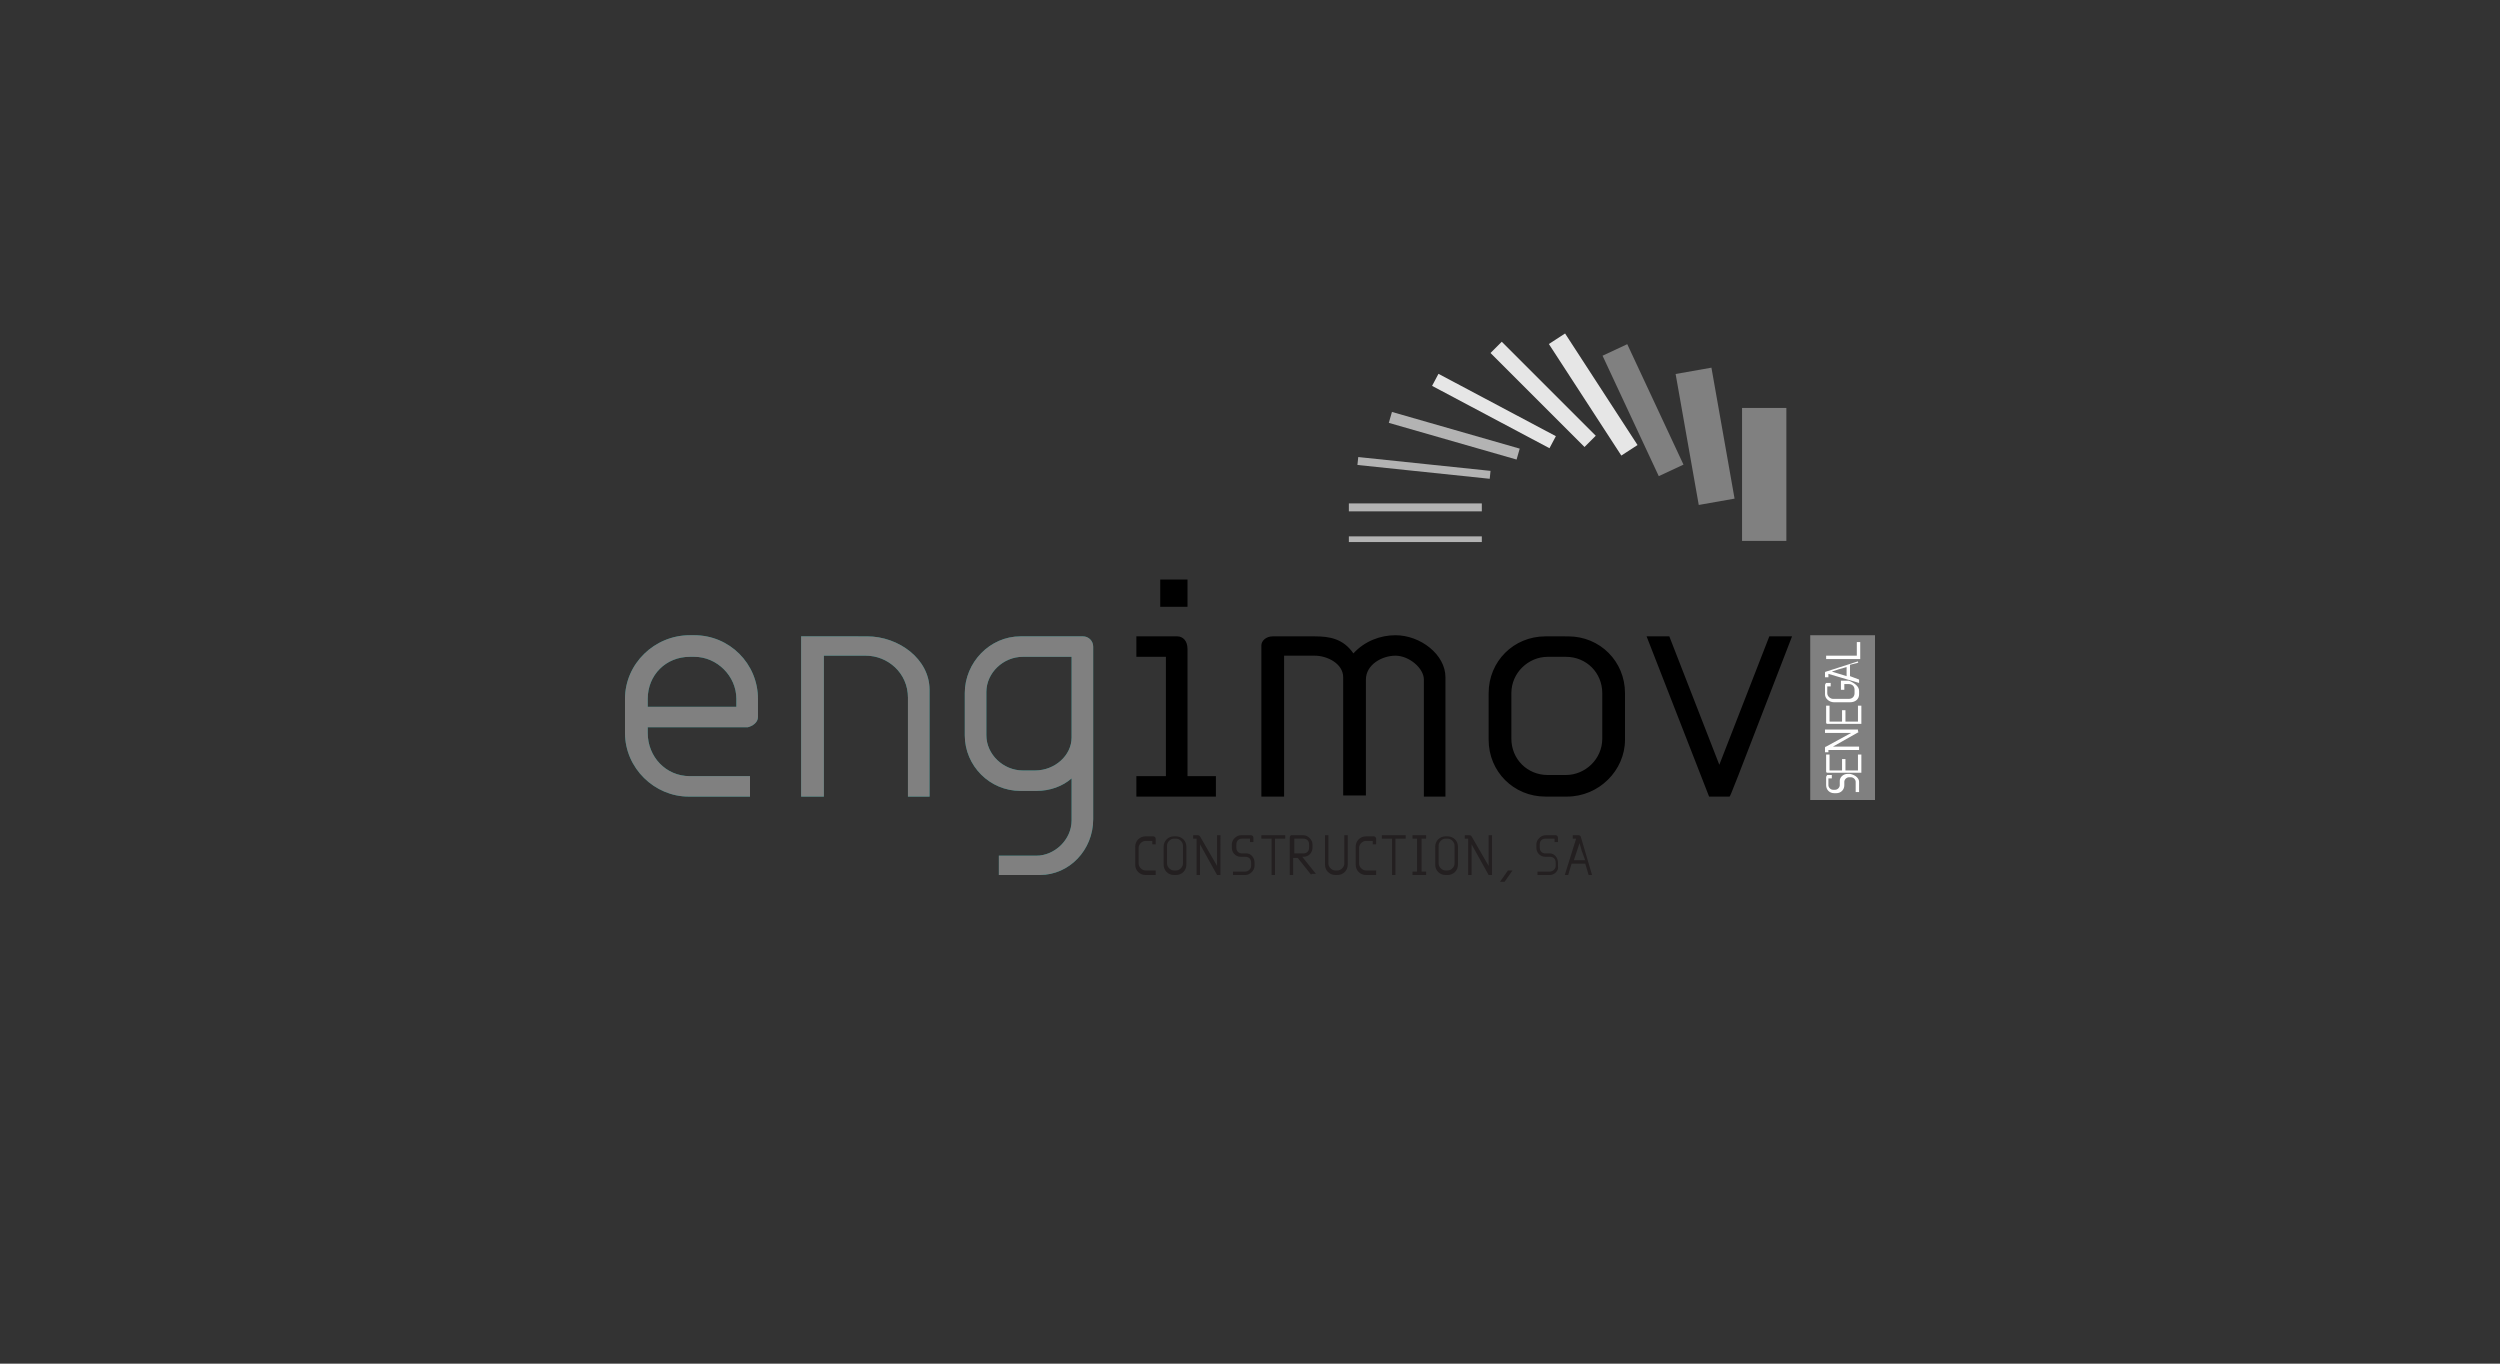 <?xml version="1.0" encoding="utf-8"?>
<!-- Generator: Adobe Illustrator 20.1.0, SVG Export Plug-In . SVG Version: 6.00 Build 0)  -->
<svg version="1.0" id="Layer_1" xmlns="http://www.w3.org/2000/svg" xmlns:xlink="http://www.w3.org/1999/xlink" x="0px" y="0px"
	 viewBox="0 0 220 120" enable-background="new 0 0 220 120" xml:space="preserve">
<rect x="0" y="0" width="220" height="120" fill="#333333" stroke="none"/>
<g>
	
		<rect x="125" y="35.4" transform="matrix(0.104 -0.995 0.995 0.104 71.23 161.61)" fill="#B3B3B3" width="0.7" height="11.7"/>
	
		<rect x="127.5" y="32.5" transform="matrix(0.276 -0.961 0.961 0.276 55.793 150.769)" fill="#B3B3B3" width="1" height="11.7"/>
	
		<rect x="130.9" y="30.3" transform="matrix(0.469 -0.883 0.883 0.469 37.876 135.33)" fill="#E6E6E6" width="1.2" height="11.7"/>
	
		<rect x="135.1" y="28.8" transform="matrix(0.707 -0.707 0.707 0.707 15.288 106.217)" fill="#E6E6E6" width="1.4" height="11.7"/>
	
		<rect x="139.3" y="28.9" transform="matrix(0.839 -0.545 0.545 0.839 3.677 81.944)" fill="#E6E6E6" width="1.7" height="11.7"/>
	
		<rect x="143.4" y="30.3" transform="matrix(0.906 -0.423 0.423 0.906 -1.714 64.509)" fill="#808080" width="2.4" height="11.7"/>
	
		<rect x="148.4" y="32.6" transform="matrix(0.985 -0.174 0.174 0.985 -4.392 26.622)" fill="#808080" width="3.2" height="11.7"/>
	<rect x="153.3" y="35.9" fill="#808080" width="3.9" height="11.7"/>
	<rect x="118.7" y="44.3" fill="#B3B3B3" width="11.7" height="0.7"/>
	<rect x="118.7" y="47.2" fill="#B3B3B3" width="11.7" height="0.5"/>
	<g>
		<path d="M157.7,56h-2l-4.4,11.3L146.9,56h-2l5.5,14.1h1.8C152.3,70,152.3,70,157.7,56 M141,65c0,1.8-1.5,3.2-3.2,3.2h-1.6
			c-1.8,0-3.2-1.4-3.2-3.2v-4c0-1.8,1.5-3.2,3.2-3.2h1.6c1.8,0,3.2,1.4,3.2,3.2V65z M143,65.1V61c0-2.8-2.2-5-5-5H136
			c-2.8,0-5,2.2-5,5v4.1c0,2.8,2.2,5,5,5h1.9C140.7,70.1,143,67.8,143,65.1 M127.2,70.1V59.6c0-2-2.2-3.7-4.4-3.7
			c-1.3,0-2.7,0.5-3.7,1.6c-0.9-1.3-2.1-1.5-3.4-1.5H112c-0.6,0-1,0.4-1,0.8v13.3h2V57.7h2.7c1.1,0,2.5,0.7,2.5,1.9v10.4h2V59.8
			c0-1.3,1.4-2.1,2.6-2.1c1.2,0,2.5,1.1,2.5,2.1v10.3H127.2z M104.5,51h-2.4v2.4h2.4V51z M107,70.1v-1.8h-2.5V57.1
			c0-0.7-0.4-1.1-0.9-1.1h-3.6v1.8h2.6v10.5H100v1.8H107z"/>
		<path fill="#0F847F" d="M94.3,57.8v7.1c0,1.6-1.5,2.9-3.2,2.9h-1.1c-1.7,0-3.2-1.4-3.2-3.1v-3.8c0-1.7,1.5-3.1,3.2-3.1H94.3z
			 M96.2,56.9c0-0.5-0.4-0.9-0.9-0.9h-5.5c-2.7,0-4.9,2.3-4.9,5v3.7c0,2.7,2.2,4.9,4.9,4.9h1.4c1.2,0,2.3-0.4,3.1-1.1v3.7
			c0,1.7-1.5,3.1-3.1,3.1h-3.3V77h3.6c2.6,0,4.7-2.2,4.7-4.9V56.9z M70.5,56v14.1h2V57.7h3.7c1.9,0,3.7,1.5,3.7,3.7v8.7h1.9v-9.4
			c0-2.7-2.7-4.7-5.5-4.7H70.5z M64.8,62.2H57v-0.7c0-2.1,1.6-3.7,3.7-3.7h0.4c2,0,3.7,1.7,3.7,3.7V62.2z M66.7,63.1v-1.6
			c0-3.1-2.5-5.6-5.6-5.6h-0.4c-3.1,0-5.7,2.5-5.7,5.6v3c0,3.1,2.6,5.6,5.6,5.6H66v-1.8h-5.3c-2.1,0-3.7-1.7-3.7-3.8V64h8.8
			C66.2,63.9,66.7,63.6,66.7,63.1"/>
		<path fill="#808080" d="M94.3,57.8v7.1c0,1.6-1.5,2.9-3.2,2.9h-1.1c-1.7,0-3.2-1.4-3.2-3.1v-3.8c0-1.7,1.5-3.1,3.2-3.1H94.3z
			 M96.2,56.9c0-0.5-0.4-0.9-0.9-0.9h-5.5c-2.7,0-4.9,2.3-4.9,5v3.7c0,2.7,2.2,4.9,4.9,4.9h1.4c1.2,0,2.3-0.4,3.1-1.1v3.7
			c0,1.7-1.5,3.1-3.1,3.1h-3.3V77h3.6c2.6,0,4.7-2.2,4.7-4.9V56.9z M70.5,56v14.1h2V57.7h3.7c1.9,0,3.7,1.5,3.7,3.7v8.7h1.9v-9.4
			c0-2.7-2.7-4.7-5.5-4.7H70.5z M64.8,62.2H57v-0.7c0-2.1,1.6-3.7,3.7-3.7h0.4c2,0,3.7,1.7,3.7,3.7V62.2z M66.7,63.1v-1.6
			c0-3.1-2.5-5.6-5.6-5.6h-0.4c-3.1,0-5.7,2.5-5.7,5.6v3c0,3.1,2.6,5.6,5.6,5.6H66v-1.8h-5.3c-2.1,0-3.7-1.7-3.7-3.8V64h8.8
			C66.2,63.9,66.7,63.6,66.7,63.1z"/>
	</g>
	<rect x="159.3" y="55.9" fill="#808080" width="5.7" height="14.5"/>
	<g>
		<path fill="#FFFFFF" d="M163.6,68.8v0.9h-0.3v-0.9c0-0.2-0.2-0.4-0.4-0.4h-0.2c-0.2,0-0.4,0.2-0.4,0.4v0.3c0,0.4-0.3,0.7-0.7,0.7
			h-0.2c-0.4,0-0.7-0.3-0.7-0.7v-0.7c0-0.1,0.1-0.2,0.1-0.2h0.4v0.3h-0.3v0.6c0,0.2,0.2,0.4,0.4,0.4h0.2c0.2,0,0.4-0.2,0.4-0.4
			c0-0.4,0-0.4,0-0.4c0-0.3,0.3-0.6,0.7-0.6h0.2C163.3,68.2,163.6,68.5,163.6,68.8z"/>
		<path fill="#FFFFFF" d="M163.6,68h-2.8c-0.1,0-0.1-0.1-0.1-0.1v-1.5h0.3v1.4h1.1v-1h0.3v1h1.1v-1.4h0.3V68z"/>
		<path fill="#FFFFFF" d="M163.6,64.4l-2.3,1.3h2.3v0.3h-2.7v0.2h-0.3v-0.4c0,0,0-0.1,0.1-0.1l2.2-1.2h-2.3v-0.3h2.9V64.4z"/>
		<path fill="#FFFFFF" d="M163.6,63.7h-2.8c-0.1,0-0.1-0.1-0.1-0.1v-1.5h0.3v1.4h1.1v-1h0.3v1h1.1v-1.4h0.3V63.7z"/>
		<path fill="#FFFFFF" d="M163.6,60.8v0.3c0,0.4-0.3,0.7-0.8,0.7h-1.4c-0.4,0-0.8-0.3-0.8-0.7v-0.8c0-0.1,0.1-0.2,0.1-0.2h0.4v0.3
			h-0.3v0.6c0,0.3,0.3,0.5,0.5,0.5h1.4c0.3,0,0.5-0.2,0.5-0.5v-0.3c0-0.3-0.2-0.5-0.5-0.5h-0.4v0.5h-0.3v-0.8h0.7
			C163.2,60.1,163.6,60.4,163.6,60.8z"/>
		<path fill="#FFFFFF" d="M163.6,58.3l-0.8,0.2v1l0.8,0.3v0.3l-2.7-0.8v0.3h-0.3v-0.4c0,0,0-0.1,0.1-0.1l2.8-0.9V58.3z M161.8,58.9
			l-0.6,0.2l1.3,0.4v-0.8L161.8,58.9z"/>
		<path fill="#FFFFFF" d="M163.6,58h-2.9v-0.3h2.7v-1.2h0.3V58z"/>
	</g>
	<g>
		<path fill="#231F20" d="M100.8,77c-0.5,0-0.9-0.4-0.9-0.9v-1.6c0-0.5,0.4-0.9,0.9-0.9h0.7c0.1,0,0.2,0.1,0.2,0.2v0.5h-0.3v-0.3
			h-0.6c-0.3,0-0.6,0.3-0.6,0.6V76c0,0.3,0.3,0.6,0.6,0.6l0.9,0V77H100.8z"/>
		<path fill="#231F20" d="M103.5,77h-0.2c-0.5,0-0.9-0.4-0.9-0.9v-1.6c0-0.5,0.4-0.9,0.9-0.9h0.2c0.5,0,0.9,0.4,0.9,0.9v1.6
			C104.4,76.6,104,77,103.5,77z M104.1,74.4c0-0.3-0.3-0.6-0.6-0.6h-0.2c-0.3,0-0.6,0.3-0.6,0.6V76c0,0.3,0.3,0.6,0.6,0.6h0.2
			c0.3,0,0.6-0.3,0.6-0.6V74.4z"/>
		<path fill="#231F20" d="M107.1,77l-1.5-2.7V77h-0.3v-3.2H105v-0.3h0.4c0.1,0,0.1,0,0.2,0.1l1.5,2.6v-2.7h0.3V77H107.1z"/>
		<path fill="#231F20" d="M109.6,77h-1.1v-0.3h1.1c0.2,0,0.5-0.2,0.5-0.5v-0.3c0-0.3-0.2-0.5-0.5-0.5h-0.4c-0.5,0-0.8-0.4-0.8-0.8
			v-0.3c0-0.4,0.4-0.8,0.8-0.8h0.9c0.1,0,0.2,0.1,0.2,0.2v0.4h-0.3v-0.3h-0.7c-0.3,0-0.5,0.2-0.5,0.5v0.3c0,0.3,0.2,0.5,0.5,0.5
			c0.5,0,0.4,0,0.4,0c0.4,0,0.7,0.4,0.7,0.8v0.3C110.4,76.6,110,77,109.6,77z"/>
		<path fill="#231F20" d="M112.2,73.8V77h-0.3v-3.2H111v-0.3h2.1v0.3H112.2z"/>
		<path fill="#231F20" d="M115.4,77l-1.2-1.5h-0.4V77h-0.3v-3.3c0-0.1,0.1-0.2,0.1-0.2h1.1c0.4,0,0.8,0.4,0.8,0.8v0.3
			c0,0.4-0.3,0.8-0.8,0.8h-0.1l1.2,1.5H115.4z M115.2,74.3c0-0.3-0.2-0.5-0.5-0.5h-0.8v1.3h0.8c0.3,0,0.5-0.2,0.5-0.5V74.3z"/>
		<path fill="#231F20" d="M118.6,76.1c0,0.5-0.4,0.9-0.9,0.9h-0.2c-0.5,0-0.9-0.4-0.9-0.9v-2.6h0.3V76c0,0.3,0.3,0.6,0.6,0.6h0.2
			c0.3,0,0.6-0.3,0.6-0.6v-2.5h0.3V76.1z"/>
		<path fill="#231F20" d="M120.2,77c-0.5,0-0.9-0.4-0.9-0.9v-1.6c0-0.5,0.4-0.9,0.9-0.9h0.7c0.1,0,0.2,0.1,0.2,0.2v0.5h-0.3v-0.3
			h-0.6c-0.3,0-0.6,0.3-0.6,0.6V76c0,0.3,0.3,0.6,0.6,0.6l0.9,0V77H120.2z"/>
		<path fill="#231F20" d="M122.8,73.8V77h-0.3v-3.2h-0.9v-0.3h2.1v0.3H122.8z"/>
		<path fill="#231F20" d="M125.5,73.5v0.3h-0.4v2.9h0.4V77h-1.2v-0.3h0.4v-2.9h-0.4v-0.3H125.5z"/>
		<path fill="#231F20" d="M127.4,77h-0.2c-0.5,0-0.9-0.4-0.9-0.9v-1.6c0-0.5,0.4-0.9,0.9-0.9h0.2c0.5,0,0.9,0.4,0.9,0.9v1.6
			C128.3,76.6,127.9,77,127.4,77z M128,74.4c0-0.3-0.3-0.6-0.6-0.6h-0.2c-0.3,0-0.6,0.3-0.6,0.6V76c0,0.3,0.3,0.6,0.6,0.6h0.2
			c0.3,0,0.6-0.3,0.6-0.6V74.4z"/>
		<path fill="#231F20" d="M131,77l-1.5-2.7V77h-0.3v-3.2h-0.3v-0.3h0.4c0.1,0,0.1,0,0.2,0.1l1.5,2.6v-2.7h0.3V77H131z"/>
		<path fill="#231F20" d="M132.4,77.6H132l0.7-1h0.4L132.4,77.6z"/>
		<path fill="#231F20" d="M136.4,77h-1.1v-0.3h1.1c0.2,0,0.5-0.2,0.5-0.5v-0.3c0-0.3-0.2-0.5-0.5-0.5H136c-0.5,0-0.8-0.4-0.8-0.8
			v-0.3c0-0.4,0.4-0.8,0.8-0.8h0.9c0.1,0,0.2,0.1,0.2,0.2v0.4h-0.3v-0.3H136c-0.3,0-0.5,0.2-0.5,0.5v0.3c0,0.3,0.2,0.5,0.5,0.5
			c0.5,0,0.4,0,0.4,0c0.4,0,0.7,0.4,0.7,0.8v0.3C137.2,76.6,136.8,77,136.4,77z"/>
		<path fill="#231F20" d="M139.8,77l-0.3-1h-1.2l-0.3,1h-0.3l1-3.2h-0.3v-0.3h0.5c0.1,0,0.1,0,0.2,0.1l1,3.4H139.8z M139.2,74.9
			l-0.2-0.7l-0.5,1.5h1L139.2,74.9z"/>
	</g>
</g>
</svg>
